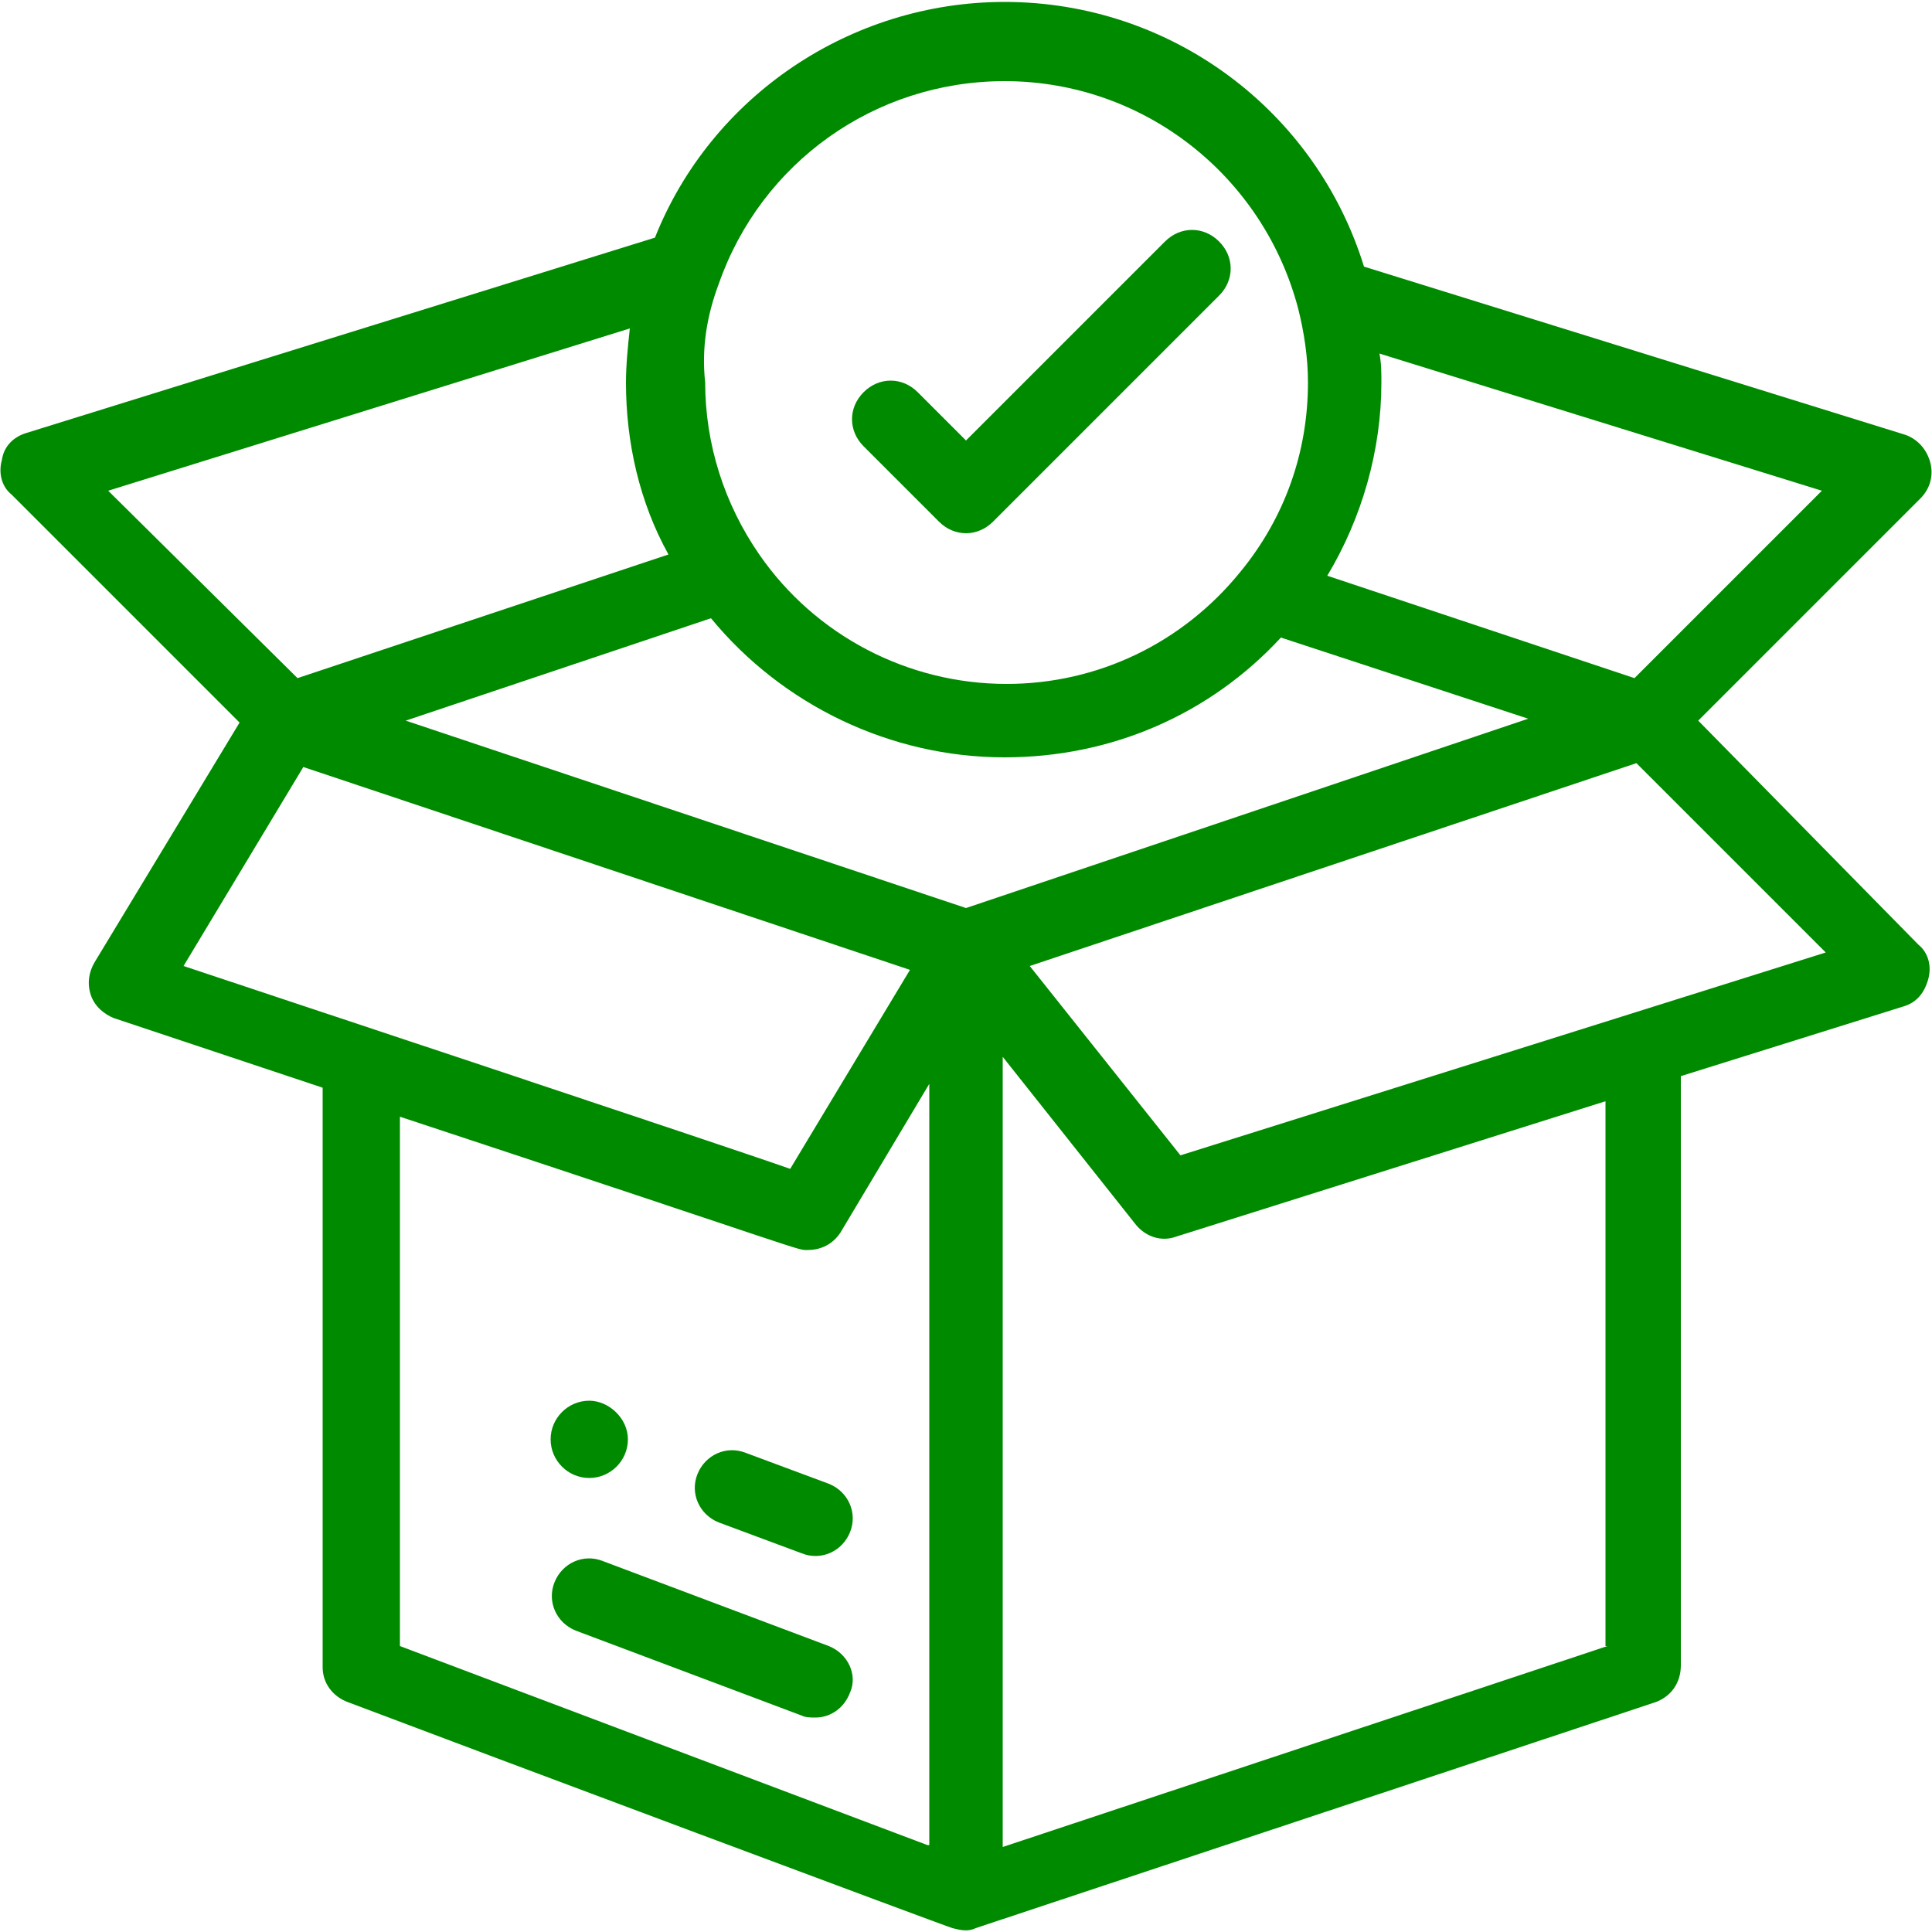 <?xml version="1.0" encoding="utf-8"?>
<!-- Generator: Adobe Illustrator 19.0.0, SVG Export Plug-In . SVG Version: 6.00 Build 0)  -->
<svg version="1.1" id="Vrstva_1" xmlns="http://www.w3.org/2000/svg" xmlns:xlink="http://www.w3.org/1999/xlink" x="0px" y="0px"
	 viewBox="-247 370.9 100 100" style="enable-background:new -247 370.9 100 100;" xml:space="preserve">
<style type="text/css">
	.st0{fill:#008A00;}
</style>
<title>odeslani</title>
<desc>Created with Sketch.</desc>
<g id="Page-1">
	<g id="Homepage" transform="translate(-65, -2868)">
		<g id="odeslani" transform="translate(65, 2868)">
			<path id="Path" class="st0" d="M-216.5,443.4c-1.1,0-2,0.9-2,2s0.9,2,2,2s2-0.9,2-2S-215.5,443.4-216.5,443.4z"/>
			<path id="Shape" class="st0" d="M-159.1,408.2l11.5-11.5c0.5-0.5,0.7-1.2,0.5-1.9c-0.2-0.7-0.7-1.2-1.3-1.4l-28-8.7
				c-2.5-8.1-10-13.7-18.6-13.7c-8,0-15.2,4.9-18.1,12.2l-32.5,10.1c-0.7,0.2-1.2,0.7-1.3,1.4c-0.2,0.7,0,1.4,0.5,1.8l11.8,11.8
				l-7.5,12.4c-0.3,0.5-0.4,1.1-0.2,1.7c0.2,0.6,0.7,1,1.2,1.2l10.8,3.6v30c0,0.8,0.5,1.5,1.3,1.8c6.6,2.5,31.2,11.7,31.3,11.7
				c0.4,0.1,0.8,0.2,1.2,0l0,0l35.2-11.7c0.8-0.3,1.3-1,1.3-1.9v-30.5l11.5-3.6c0.7-0.2,1.1-0.7,1.3-1.4c0.2-0.7,0-1.4-0.5-1.8
				L-159.1,408.2z M-175.5,390.7c0-0.5,0-1-0.1-1.5l22.9,7.1l-9.7,9.7l-15.9-5.3C-176.5,397.7-175.5,394.2-175.5,390.7z
				 M-209.8,385.6c2.2-6.3,8.1-10.5,14.8-10.5c7.2,0,13.4,4.9,15.2,11.8c0.3,1.2,0.5,2.5,0.5,3.8c0,3.6-1.2,7-3.5,9.8
				c-3,3.7-7.4,5.8-12.1,5.8c-5.1,0-9.9-2.5-12.8-6.7c-1.8-2.6-2.8-5.7-2.8-8.9C-210.7,388.9-210.4,387.2-209.8,385.6z
				 M-241.4,396.3l27-8.4c-0.1,0.9-0.2,1.9-0.2,2.8c0,3.1,0.7,6.2,2.2,8.9l-19.2,6.4L-241.4,396.3z M-237.5,420.9l6.2-10.3
				l31.4,10.5l-6.2,10.3C-209.5,430.2-233.9,422.1-237.5,420.9z M-199,466.4l-27.3-10.3v-27.4c21.5,7.1,20.5,6.9,21.1,6.9
				c0.7,0,1.3-0.3,1.7-0.9l4.6-7.7v39.4H-199z M-197,417.9l-29-9.7l15.8-5.3c3.7,4.5,9.3,7.2,15.2,7.2c5.5,0,10.6-2.2,14.3-6.2
				l12.8,4.2L-197,417.9z M-163.8,456.1l-31.3,10.4v-40.9l6.9,8.7c0.5,0.6,1.3,0.9,2.1,0.6l22.2-7v28.2H-163.8z M-185.9,430.7
				l-7.8-9.8l31.4-10.5l9.8,9.8L-185.9,430.7z"/>
			<path id="Path_1_" class="st0" d="M-204.1,447.7l-4.3-1.6c-1-0.4-2.1,0.1-2.5,1.1s0.1,2.1,1.1,2.5l4.3,1.6c1,0.4,2.1-0.1,2.5-1.1
				S-203.1,448.1-204.1,447.7z"/>
			<path id="Path_2_" class="st0" d="M-204.1,456.1l-11.7-4.4c-1-0.4-2.1,0.1-2.5,1.1s0.1,2.1,1.1,2.5l11.7,4.4
				c0.2,0.1,0.5,0.1,0.7,0.1c0.8,0,1.5-0.5,1.8-1.3C-202.6,457.6-203.1,456.5-204.1,456.1z"/>
			<path id="Path_3_" class="st0" d="M-183.9,383.4c-0.8-0.8-2-0.8-2.8,0l-10.3,10.3l-2.5-2.5c-0.8-0.8-2-0.8-2.8,0
				c-0.8,0.8-0.8,2,0,2.8l3.9,3.9c0.8,0.8,2,0.8,2.8,0l11.7-11.7C-183.1,385.4-183.1,384.2-183.9,383.4z"/>
		</g>
	</g>
</g>
</svg>
